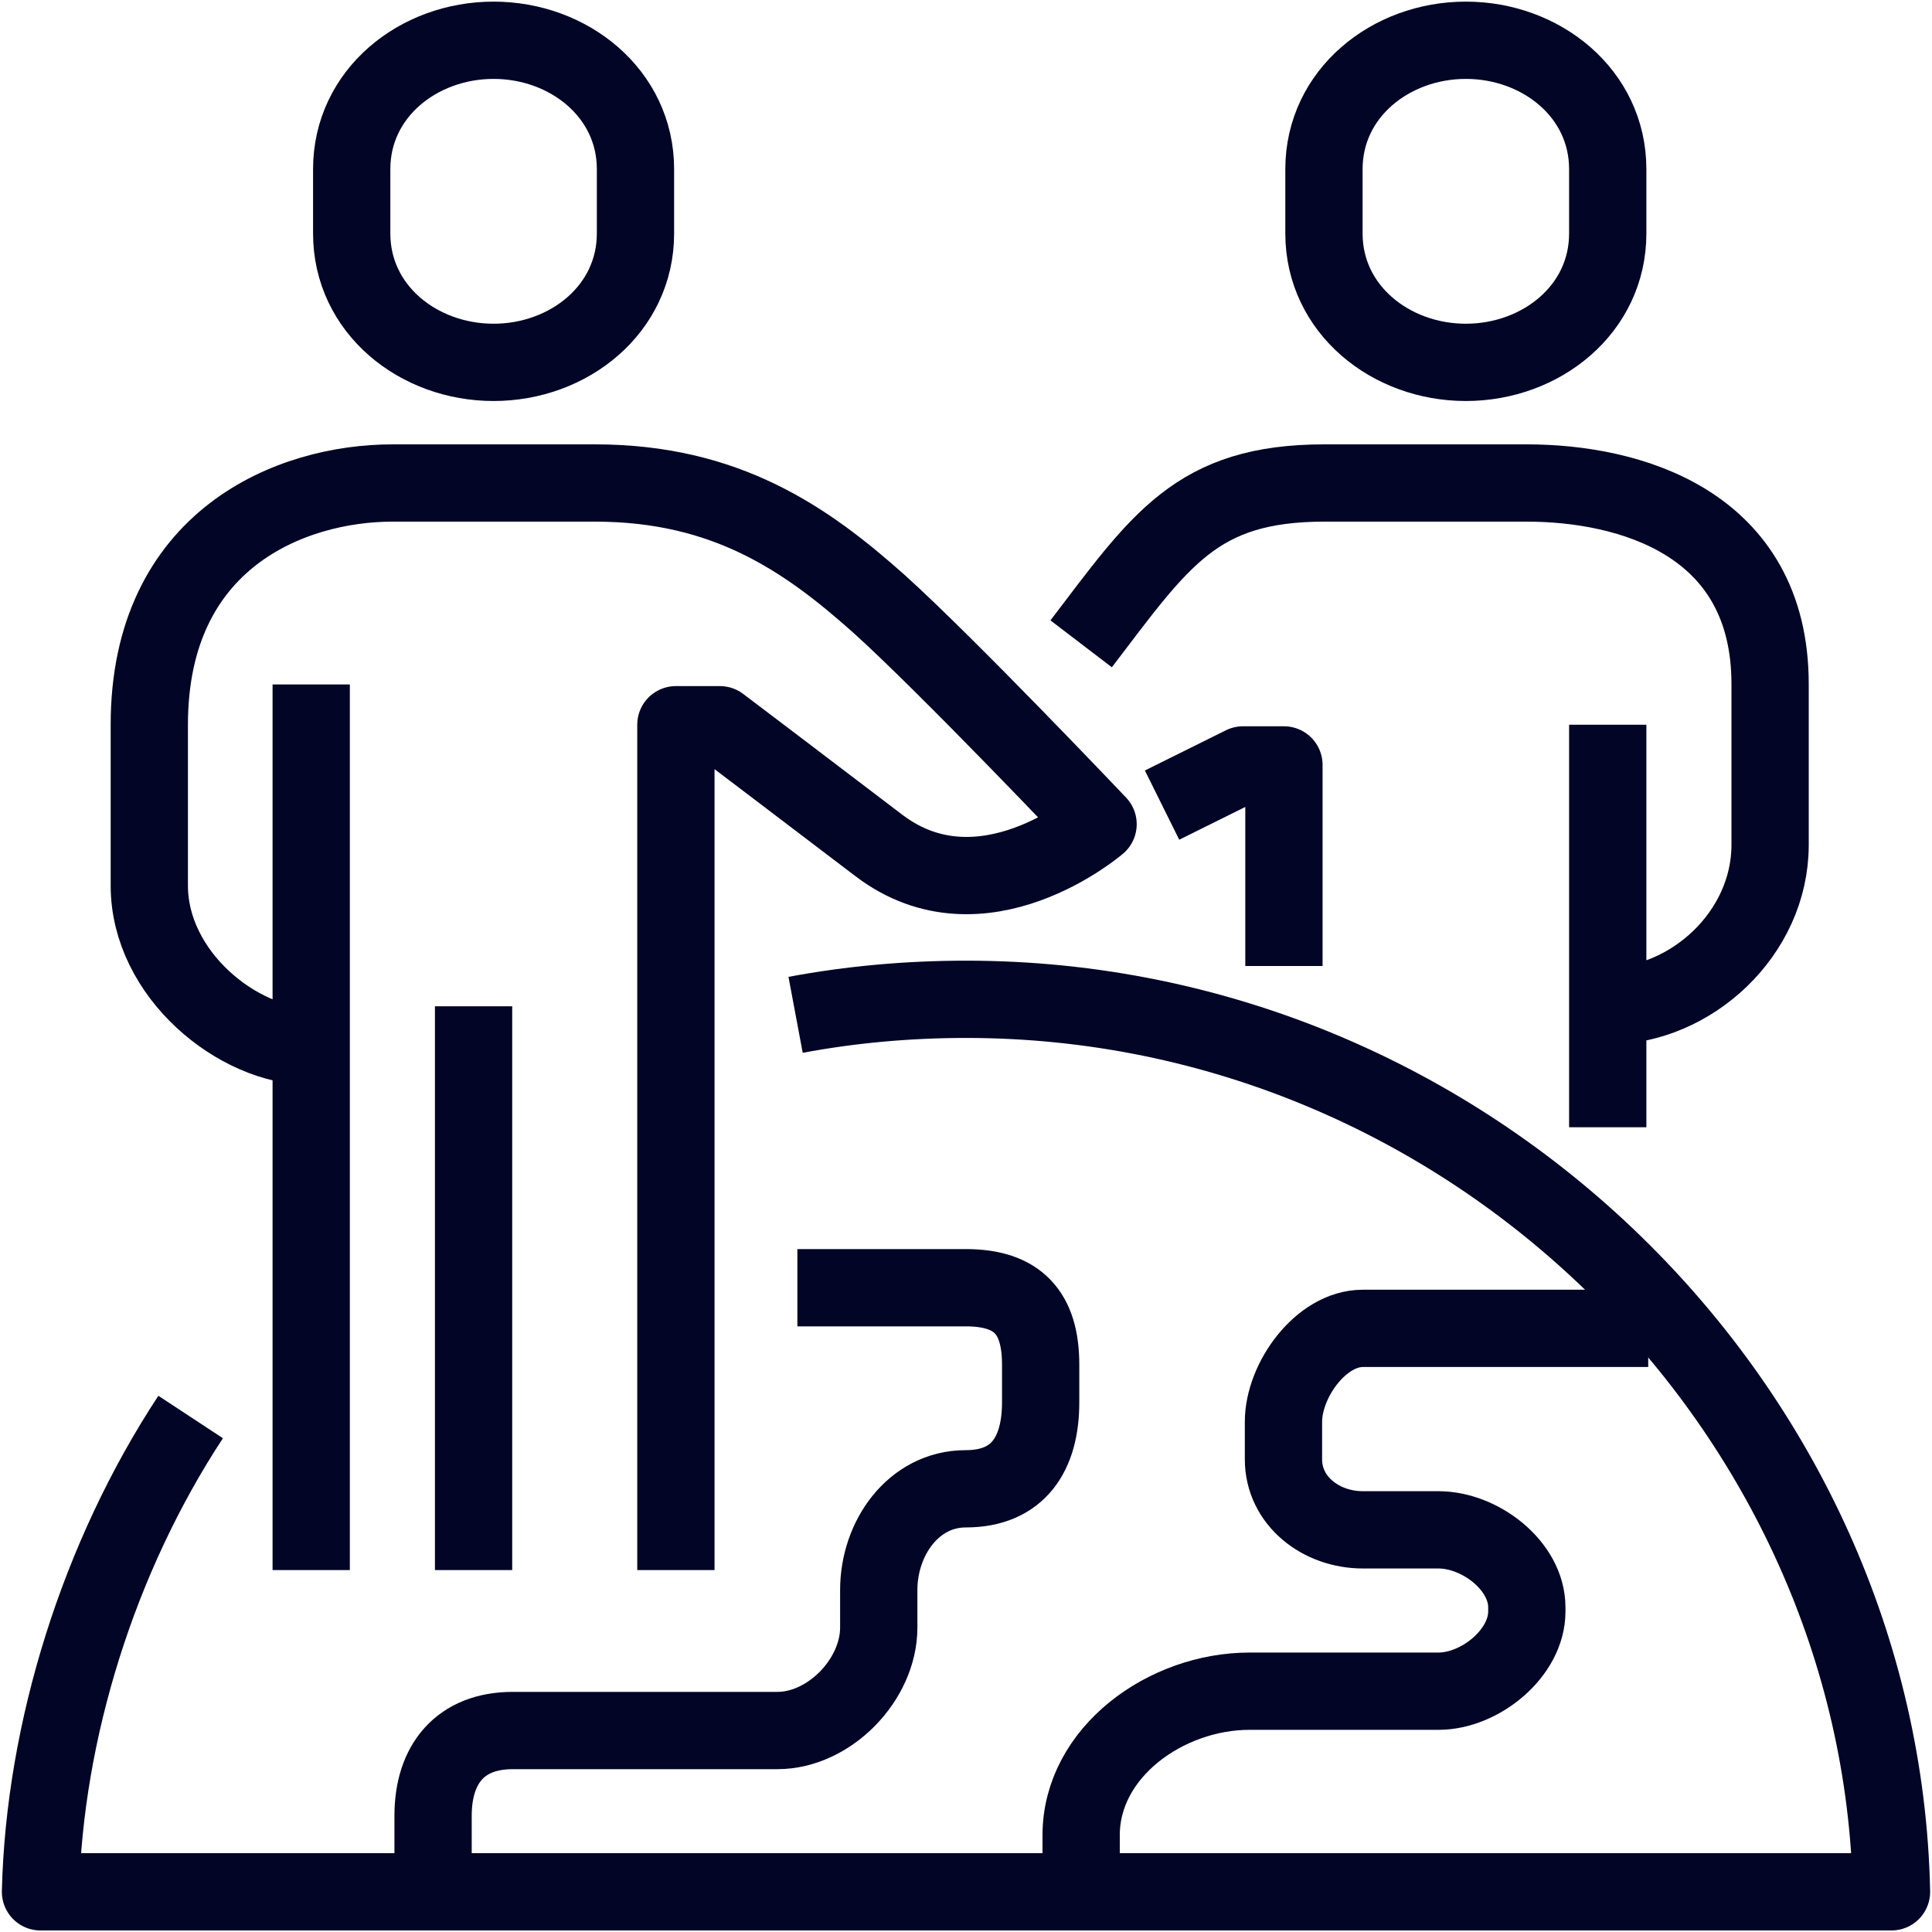 <svg width="25" height="25" viewBox="0 0 25 25" fill="none" xmlns="http://www.w3.org/2000/svg">
<g clip-path="url(#clip0_103_1445)">
<path d="M13.99 8.331C15.015 6.989 15.476 6.25 17.138 6.25H19.757C21.075 6.25 22.905 6.754 22.905 8.852V10.933C22.905 12.086 21.874 13.015 20.81 13.015" stroke="#020526" stroke-linejoin="round"/>
<path d="M16.614 12.5V9.898H16.085L15.037 10.418" stroke="#020526" stroke-linejoin="round"/>
<path d="M20.804 9.378V14.587" stroke="#020526" stroke-linejoin="round"/>
<path d="M2.467 18.336C1.278 20.143 0.574 22.398 0.524 24.48H24.476C24.347 18.23 19.036 12.931 12.503 12.931C11.748 12.931 11.01 12.998 10.295 13.132" stroke="#020526" stroke-linejoin="round"/>
<path d="M5.604 24.48V23.495C5.604 22.824 5.959 22.393 6.634 22.393H10.059C10.734 22.393 11.371 21.733 11.371 21.061V20.574C11.371 19.903 11.821 19.265 12.497 19.265C13.173 19.265 13.466 18.817 13.466 18.146V17.659C13.466 16.988 13.173 16.663 12.497 16.663H10.318" stroke="#020526" stroke-linejoin="round"/>
<path d="M21.328 17.189H17.634C17.093 17.189 16.608 17.86 16.608 18.398V18.884C16.608 19.422 17.093 19.796 17.634 19.796H18.613C19.154 19.796 19.757 20.261 19.757 20.798V20.854C19.757 21.391 19.154 21.884 18.613 21.884H16.169C15.088 21.884 13.99 22.672 13.99 23.747V24.485" stroke="#020526" stroke-linejoin="round"/>
<path d="M8.746 20.317V9.378H9.315C9.315 9.378 10.52 10.29 11.371 10.939C12.706 11.957 14.209 10.665 14.209 10.665C14.209 10.665 12.266 8.617 11.371 7.811C10.43 6.972 9.394 6.25 7.699 6.25H5.08C3.762 6.25 1.932 6.977 1.932 9.378V11.459C1.932 12.612 3.081 13.541 4.027 13.541" stroke="#020526" stroke-linejoin="round"/>
<path d="M4.027 8.857V20.317" stroke="#020526" stroke-linejoin="round"/>
<path d="M6.128 13.021V20.317" stroke="#020526" stroke-linejoin="round"/>
<path d="M6.387 0.521C5.412 0.521 4.551 1.209 4.551 2.188V3.022C4.551 4.001 5.412 4.689 6.387 4.689C7.361 4.689 8.223 4.001 8.223 3.022V2.188C8.223 1.209 7.361 0.521 6.387 0.521Z" stroke="#020526" stroke-linejoin="round"/>
<path d="M18.968 0.521C17.994 0.521 17.132 1.209 17.132 2.188V3.022C17.132 4.001 17.994 4.689 18.968 4.689C19.943 4.689 20.804 4.001 20.804 3.022V2.188C20.804 1.209 19.943 0.521 18.968 0.521Z" stroke="#020526" stroke-linejoin="round"/>
</g>
<defs>
<clipPath id="clip0_103_1445">
<rect width="25" height="25" fill="white"/>
</clipPath>
</defs>
</svg>
